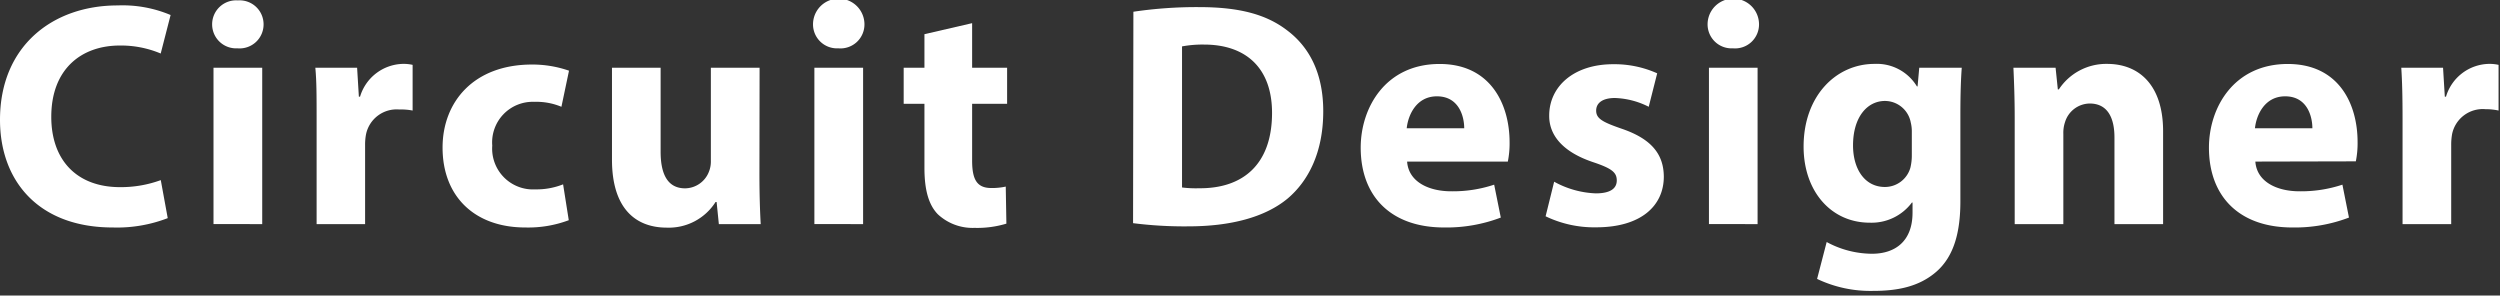 <svg xmlns="http://www.w3.org/2000/svg" viewBox="0 0 313 37"><rect x="0" y="0" width="313" height="37" fill="#333333" stroke="none"/><defs><style>.cls-1{fill:#fff;}</style></defs><title>logo-circuit-designer-w</title><g id="CAD"><path class="cls-1" d="M21,27.31a17.6,17.6,0,0,1-6.89,1.17C4.81,28.48,0,22.64,0,15,0,5.77,6.59.68,14.72.68a15.47,15.47,0,0,1,6.64,1.2L20.12,6.7a12.83,12.83,0,0,0-5.12-1c-4.81,0-8.58,2.94-8.58,8.93,0,5.4,3.18,8.8,8.61,8.8a14.54,14.54,0,0,0,5.1-.88Z"/><path class="cls-1" d="M33,3.05a3,3,0,0,1-3.27,3,3,3,0,0,1-3.17-3,3,3,0,0,1,3.22-3A3,3,0,0,1,33,3.05Zm-6.27,25V8.48h6.1V28.06Z"/><path class="cls-1" d="M39.64,14.93c0-2.87,0-4.76-.16-6.45h5.23l.22,3.62h.15A5.74,5.74,0,0,1,50.36,8a5.14,5.14,0,0,1,1.3.12v5.72A7.44,7.44,0,0,0,50,13.71a3.91,3.91,0,0,0-4.17,3.09,6.84,6.84,0,0,0-.12,1.35v9.91H39.64Z"/><path class="cls-1" d="M71.21,27.57a14.46,14.46,0,0,1-5.45.91c-6.33,0-10.35-3.88-10.35-10,0-5.73,3.91-10.4,11.19-10.4a14,14,0,0,1,4.64.77l-.95,4.52a8.13,8.13,0,0,0-3.4-.62,5.08,5.08,0,0,0-5.26,5.48A5.11,5.11,0,0,0,67,23.71a9.05,9.05,0,0,0,3.5-.63Z"/><path class="cls-1" d="M95.08,21.78c0,2.55.07,4.65.16,6.28H90l-.28-2.77h-.13a6.93,6.93,0,0,1-6.1,3.21c-4,0-6.87-2.49-6.87-8.51V8.48h6.09V19c0,2.87.92,4.58,3.07,4.58a3.24,3.24,0,0,0,3-2.14A3.38,3.38,0,0,0,89,20.15V8.48h6.1Z"/><path class="cls-1" d="M108.23,3.05a3,3,0,0,1-3.27,3,3,3,0,0,1-3.17-3,3.22,3.22,0,0,1,6.44,0Zm-6.27,25V8.48h6.1V28.06Z"/><path class="cls-1" d="M121.71,2.9V8.48h4.38V13h-4.38v7.09c0,2.36.58,3.45,2.4,3.45a8,8,0,0,0,1.81-.18L126,28a12.65,12.65,0,0,1-4,.53,6.38,6.38,0,0,1-4.58-1.7c-1.13-1.16-1.68-3-1.68-5.8V13h-2.6V8.48h2.6V4.28Z"/><path class="cls-1" d="M141.9,1.47a54.1,54.1,0,0,1,8.22-.58c5.11,0,8.45.94,11,2.89,2.8,2.09,4.55,5.38,4.55,10.15,0,5.16-1.87,8.73-4.45,10.92-2.84,2.36-7.18,3.49-12.44,3.49a50.83,50.83,0,0,1-6.92-.4Zm6.09,22a13.63,13.63,0,0,0,2.12.1c5.52.05,9.15-3,9.15-9.44,0-5.6-3.26-8.55-8.51-8.55a14,14,0,0,0-2.76.23Z"/><path class="cls-1" d="M176.17,20.23c.18,2.52,2.68,3.72,5.52,3.72a16.34,16.34,0,0,0,5.38-.83l.83,4.12a19.14,19.14,0,0,1-7.1,1.24c-6.63,0-10.44-3.86-10.44-10,0-5,3.11-10.47,9.87-10.47C186.58,8,189,13,189,17.82a11.46,11.46,0,0,1-.22,2.41Zm7.15-4.17c0-1.47-.65-4-3.42-4-2.57,0-3.61,2.35-3.78,4Z"/><path class="cls-1" d="M194.58,22.75a11.66,11.66,0,0,0,5.21,1.46c1.84,0,2.63-.62,2.63-1.62s-.63-1.5-2.88-2.26c-4.07-1.34-5.6-3.55-5.58-5.85,0-3.68,3.11-6.44,8-6.44a13.05,13.05,0,0,1,5.52,1.14l-1.06,4.19a10,10,0,0,0-4.24-1.1c-1.49,0-2.34.59-2.34,1.58s.78,1.43,3.18,2.26c3.71,1.26,5.27,3.17,5.29,6,0,3.65-2.85,6.35-8.46,6.35a14,14,0,0,1-6.34-1.38Z"/><path class="cls-1" d="M220.23,3.05a3,3,0,0,1-3.27,3,3,3,0,0,1-3.17-3,3.22,3.22,0,0,1,6.44,0Zm-6.27,25V8.48h6.09V28.06Z"/><path class="cls-1" d="M245.61,8.48c-.09,1.27-.17,2.92-.17,5.84V25.21c0,3.76-.76,6.84-3,8.8s-5.06,2.41-7.94,2.41a15.5,15.5,0,0,1-7-1.5l1.2-4.62a12,12,0,0,0,5.67,1.47c2.88,0,5.08-1.54,5.08-5.15V25.36h-.08a6.3,6.3,0,0,1-5.28,2.52c-4.83,0-8.28-3.92-8.28-9.53C225.81,12,229.88,8,234.68,8A5.87,5.87,0,0,1,240,10.82h.08l.21-2.34Zm-6.25,8a4.55,4.55,0,0,0-.13-1.13A3.3,3.3,0,0,0,236,12.64c-2.21,0-4,2-4,5.57,0,2.92,1.44,5.2,4,5.2A3.32,3.32,0,0,0,239.18,21a6.52,6.52,0,0,0,.18-1.61Z"/><path class="cls-1" d="M252.24,14.73c0-2.43-.08-4.49-.16-6.25h5.28l.28,2.71h.13A7.09,7.09,0,0,1,263.82,8c4,0,7,2.67,7,8.43V28.06h-6.09V17.21c0-2.52-.9-4.25-3.1-4.25a3.28,3.28,0,0,0-3.08,2.3,4.24,4.24,0,0,0-.22,1.5v11.3h-6.09Z"/><path class="cls-1" d="M282.37,20.23c.18,2.52,2.68,3.72,5.52,3.72a16.38,16.38,0,0,0,5.38-.83l.82,4.12A19,19,0,0,1,287,28.48c-6.63,0-10.44-3.86-10.44-10,0-5,3.11-10.47,9.87-10.47,6.34,0,8.74,4.93,8.74,9.78a11.46,11.46,0,0,1-.22,2.41Zm7.14-4.17c0-1.47-.64-4-3.41-4-2.57,0-3.61,2.35-3.78,4Z"/><path class="cls-1" d="M300.8,14.93c0-2.87-.05-4.76-.16-6.45h5.23l.22,3.62h.15A5.73,5.73,0,0,1,311.52,8a5.18,5.18,0,0,1,1.3.12v5.72a7.44,7.44,0,0,0-1.64-.17A3.92,3.92,0,0,0,307,16.8a7.76,7.76,0,0,0-.11,1.35v9.91H300.8Z"/></g></svg>